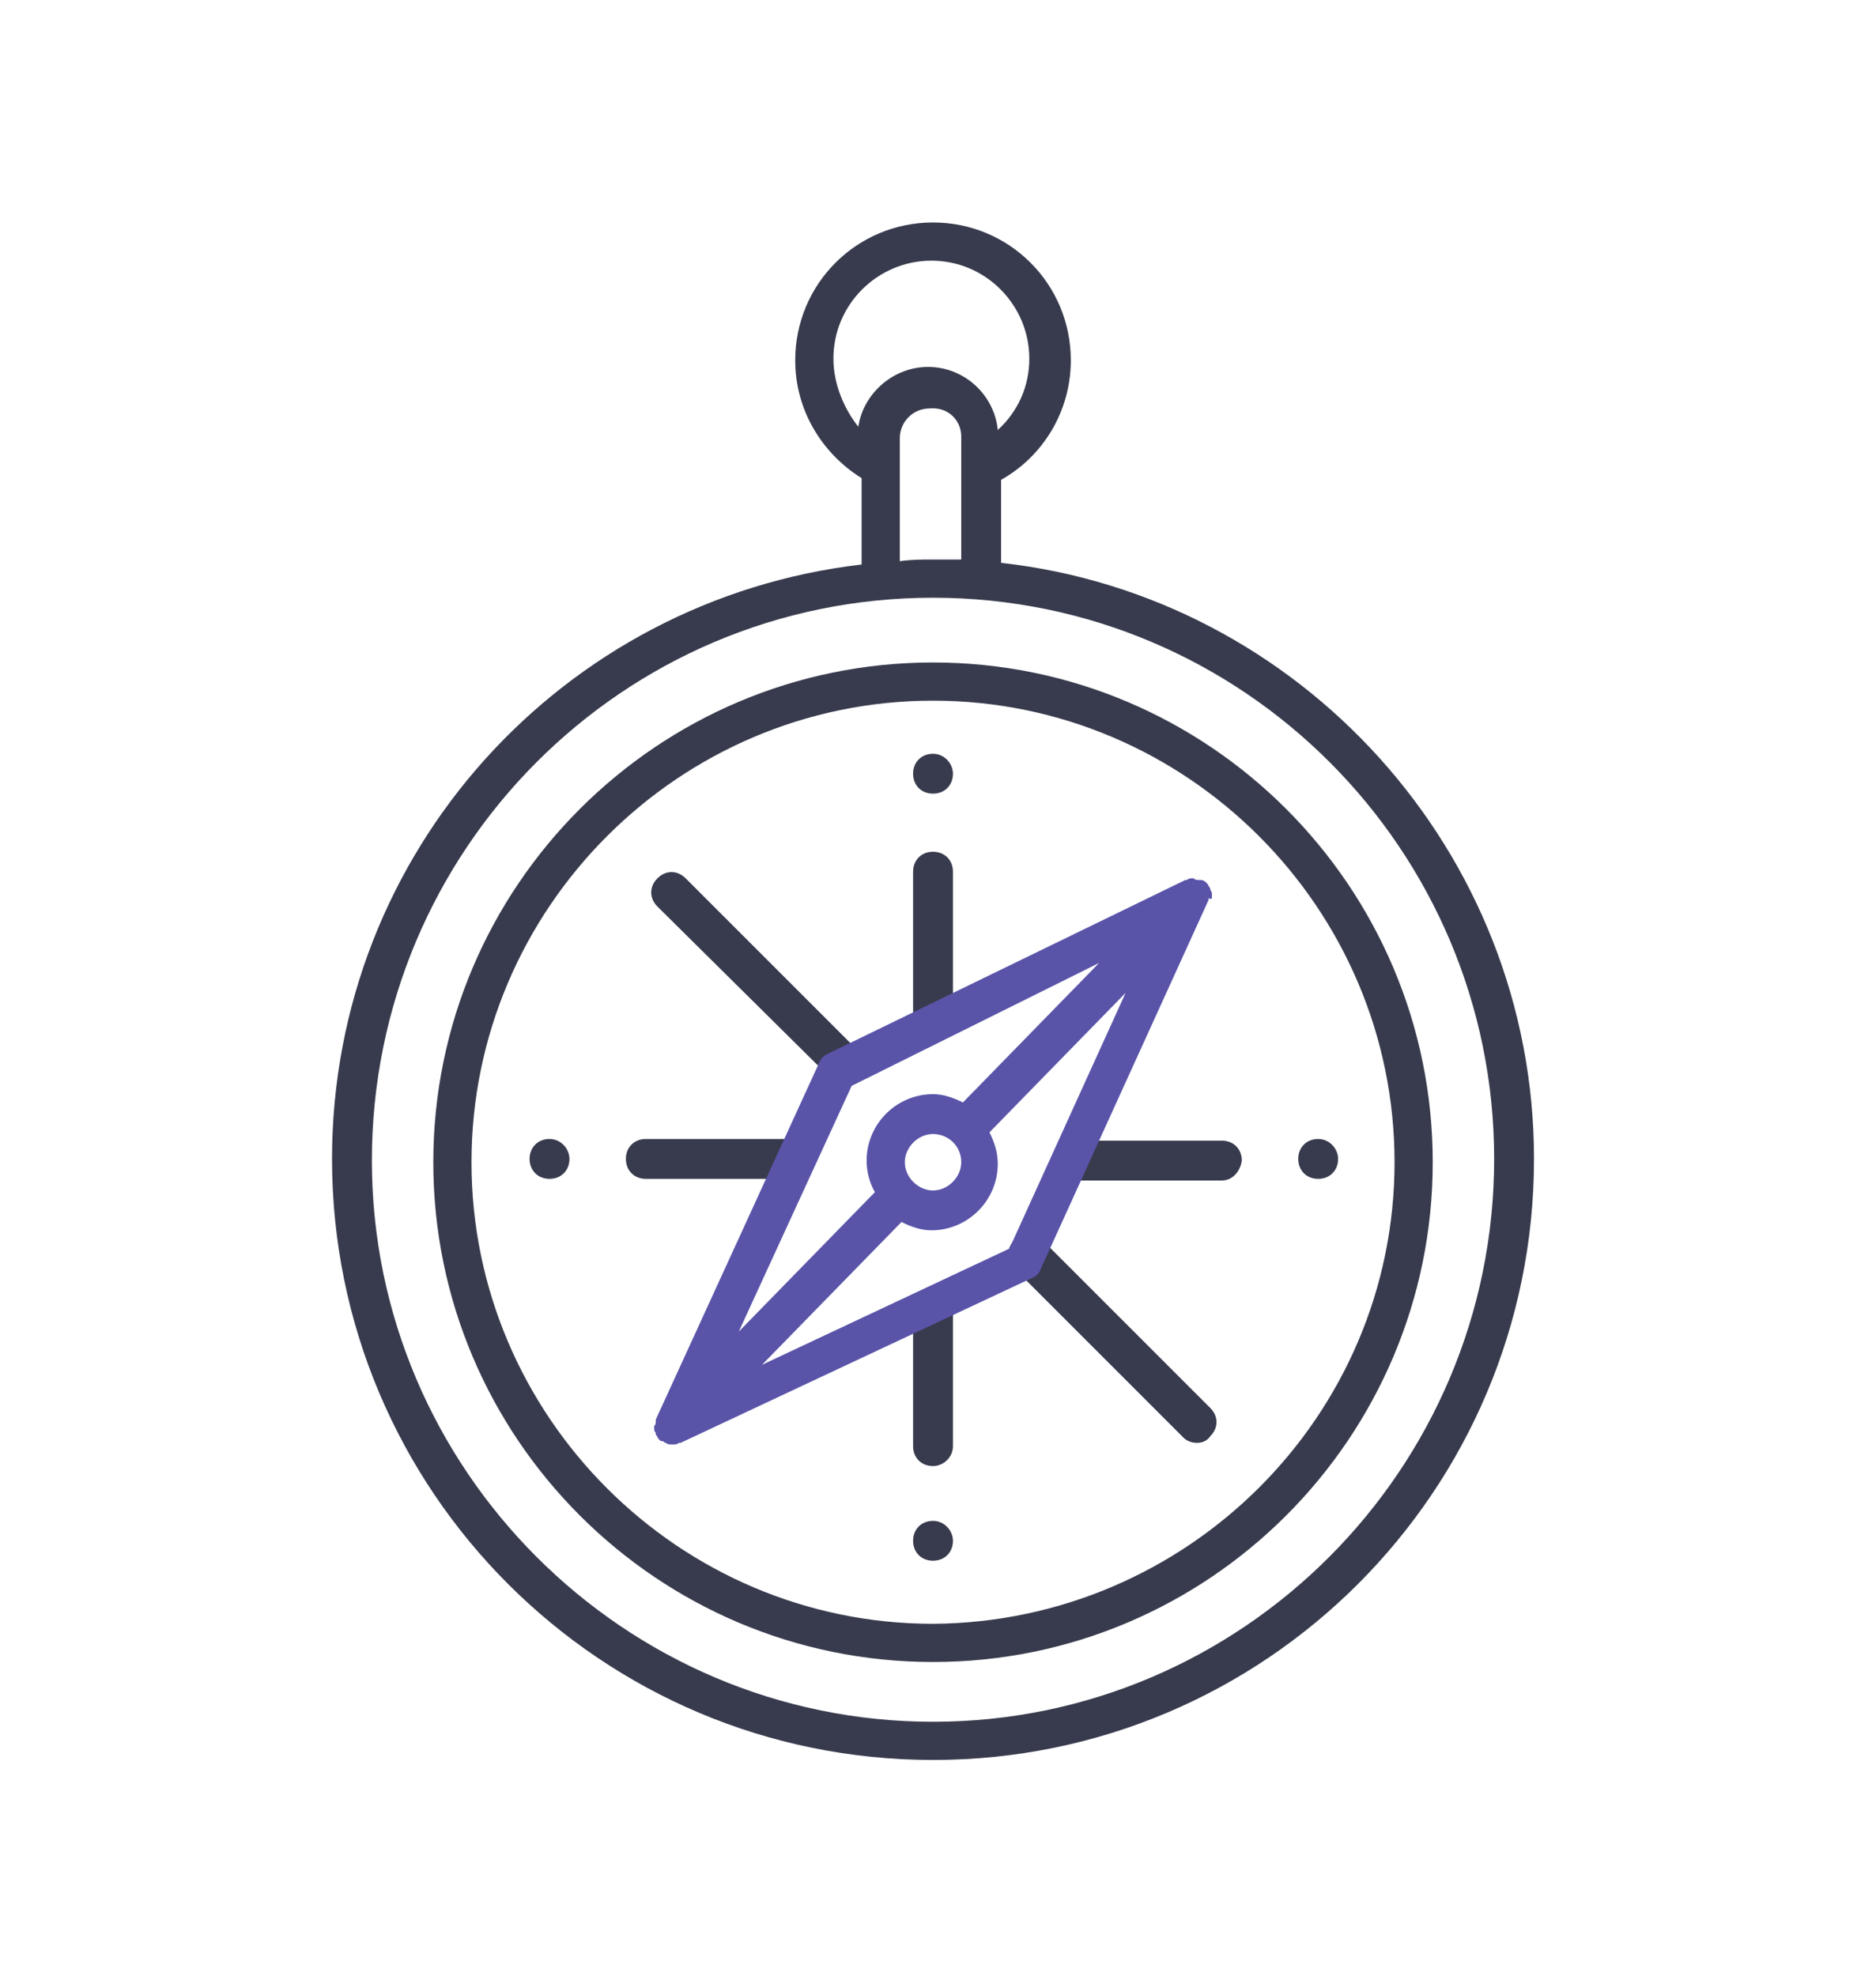 <?xml version="1.0" encoding="utf-8"?>
<!-- Generator: Adobe Illustrator 22.0.1, SVG Export Plug-In . SVG Version: 6.00 Build 0)  -->
<svg version="1.1" id="Laag_1" xmlns="http://www.w3.org/2000/svg" xmlns:xlink="http://www.w3.org/1999/xlink" x="0px" y="0px"
	 viewBox="0 0 113 119" style="enable-background:new 0 0 113 119;" xml:space="preserve">
<style type="text/css">
	.st0{fill:#373B4D;}
	.st1{fill:#5954A8;}
</style>
<title>compass</title>
<desc>Created with Sketch.</desc>
<g id="Symbols">
	<g id="Pakketten_x2F_hosting" transform="translate(-473, -508)">
		<g id="pakketten-purple">
			<g id="start" transform="translate(301, 492)">
				<g id="compass" transform="translate(172, 16)">
					<path id="Fill-1" class="st0" d="M56.2,42.2c-15.3,0-27.8,12.5-27.8,27.8c0,15.3,12.5,27.8,27.8,27.8C71.5,97.7,84,85.3,84,70
						C84,54.7,71.5,42.2,56.2,42.2 M56.2,100.1c-16.6,0-30.1-13.5-30.1-30.1c0-16.6,13.5-30.1,30.1-30.1S86.3,53.4,86.3,70
						C86.3,86.6,72.8,100.1,56.2,100.1"/>
					<path id="Fill-3" class="st0" d="M56.2,103.7c-18.6,0-33.8-15.2-33.8-33.8C22.4,51.2,37.5,36,56.2,36S90,51.2,90,69.8
						C90,88.5,74.8,103.7,56.2,103.7 M57.9,26.3v7.4c-0.6,0-1.2,0-1.7,0c-0.7,0-1.3,0-2,0.1v-7.4c0-1,0.8-1.8,1.8-1.8
						C57.1,24.5,57.9,25.3,57.9,26.3 M50.2,21.6c0-3.3,2.7-5.9,5.9-5.9c3.3,0,5.9,2.7,5.9,5.9c0,1.7-0.7,3.2-1.9,4.3
						c-0.2-2.1-2-3.8-4.2-3.8c-2.1,0-3.9,1.6-4.2,3.6C50.9,24.7,50.2,23.2,50.2,21.6 M60.3,33.9v-5c2.5-1.4,4.2-4.1,4.2-7.2
						c0-4.6-3.7-8.3-8.3-8.3s-8.3,3.7-8.3,8.3c0,3,1.6,5.6,4,7.1v5.2C33.9,36.1,20,51.3,20,69.8c0,20,16.2,36.2,36.2,36.2
						c20,0,36.2-16.2,36.2-36.2C92.4,51.3,78.3,35.9,60.3,33.9"/>
					<path id="Fill-6" class="st0" d="M50.6,65c-0.3,0-0.6-0.1-0.8-0.3L39.6,54.6c-0.5-0.5-0.5-1.2,0-1.7c0.5-0.5,1.2-0.5,1.7,0
						L51.4,63c0.5,0.5,0.5,1.2,0,1.7C51.2,64.9,50.9,65,50.6,65"/>
					<path id="Fill-8" class="st0" d="M72.1,86.9c-0.3,0-0.6-0.1-0.8-0.3L61.1,76.4c-0.5-0.5-0.5-1.2,0-1.7c0.5-0.5,1.2-0.5,1.7,0
						l10.1,10.1c0.5,0.5,0.5,1.2,0,1.7C72.7,86.8,72.4,86.9,72.1,86.9"/>
					<path id="Fill-10" class="st0" d="M47.8,71h-8.9c-0.7,0-1.2-0.5-1.2-1.2c0-0.7,0.5-1.2,1.2-1.2h8.9c0.7,0,1.2,0.5,1.2,1.2
						C48.9,70.5,48.4,71,47.8,71"/>
					<path id="Fill-12" class="st0" d="M73.6,71.1h-8.9c-0.7,0-1.2-0.5-1.2-1.2c0-0.7,0.5-1.2,1.2-1.2h8.9c0.7,0,1.2,0.5,1.2,1.2
						C74.7,70.6,74.2,71.1,73.6,71.1"/>
					<path id="Fill-14" class="st0" d="M56.2,88.3c-0.7,0-1.2-0.5-1.2-1.2v-8.3c0-0.7,0.5-1.2,1.2-1.2c0.7,0,1.2,0.5,1.2,1.2v8.3
						C57.4,87.8,56.8,88.3,56.2,88.3"/>
					<path id="Fill-16" class="st0" d="M56.2,62.1c-0.7,0-1.2-0.5-1.2-1.2v-8.4c0-0.7,0.5-1.2,1.2-1.2c0.7,0,1.2,0.5,1.2,1.2v8.4
						C57.4,61.6,56.8,62.1,56.2,62.1"/>
					<path id="Fill-18" class="st0" d="M57.4,46.6c0,0.7-0.5,1.2-1.2,1.2S55,47.3,55,46.6s0.5-1.2,1.2-1.2S57.4,46,57.4,46.6"/>
					<path id="Fill-20" class="st0" d="M34.3,69.8c0,0.7-0.5,1.2-1.2,1.2s-1.2-0.5-1.2-1.2c0-0.7,0.5-1.2,1.2-1.2
						S34.3,69.2,34.3,69.8"/>
					<path id="Fill-22" class="st0" d="M80.6,69.8c0,0.7-0.5,1.2-1.2,1.2s-1.2-0.5-1.2-1.2c0-0.7,0.5-1.2,1.2-1.2
						S80.6,69.2,80.6,69.8"/>
					<path id="Fill-24" class="st0" d="M57.4,92.8c0,0.7-0.5,1.2-1.2,1.2S55,93.5,55,92.8c0-0.7,0.5-1.2,1.2-1.2
						S57.4,92.2,57.4,92.8"/>
					<path id="Fill-26" class="st1" d="M60.8,75.2l-14.9,7l8.4-8.6c0.6,0.3,1.2,0.5,1.8,0.5c2.2,0,4-1.8,4-4c0-0.7-0.2-1.3-0.5-1.9
						l8.2-8.4L60.8,75.2z M57.9,70c0,0.9-0.8,1.7-1.7,1.7c-0.9,0-1.7-0.8-1.7-1.7c0-0.9,0.8-1.7,1.7-1.7C57.1,68.3,57.9,69,57.9,70z
						 M51.3,65.4l14.9-7.4L58,66.4c-0.6-0.3-1.2-0.5-1.8-0.5c-2.2,0-4,1.8-4,4c0,0.7,0.2,1.4,0.5,1.9l-8.2,8.4L51.3,65.4z M73,54
						c0,0,0-0.1,0-0.1c0-0.1,0-0.2-0.1-0.3c0,0,0-0.1,0-0.1c-0.1-0.1-0.1-0.2-0.2-0.3c0,0,0,0,0,0l0,0c0,0,0,0,0,0
						c-0.1-0.1-0.2-0.2-0.4-0.2c0,0-0.1,0-0.1,0c-0.1,0-0.2,0-0.3-0.1c0,0-0.1,0-0.1,0c-0.1,0-0.2,0-0.3,0.1c0,0-0.1,0-0.1,0
						c0,0,0,0,0,0L49.8,63.5c-0.2,0.1-0.4,0.3-0.5,0.6l-9.8,21.4c0,0,0,0,0,0c0,0,0,0.1,0,0.1c0,0.1,0,0.2-0.1,0.3c0,0,0,0.1,0,0.1
						c0,0.1,0,0.2,0.1,0.3c0,0,0,0.1,0,0.1c0.1,0.1,0.1,0.2,0.2,0.3c0,0,0,0,0,0l0,0c0.1,0.1,0.1,0.1,0.2,0.1c0.1,0,0.1,0.1,0.2,0.1
						c0.1,0.1,0.3,0.1,0.4,0.1c0,0,0,0,0,0c0.1,0,0.3,0,0.4-0.1c0,0,0,0,0.1,0c0,0,0,0,0,0l21.1-9.9c0.3-0.1,0.5-0.3,0.6-0.6
						l10.1-22.2c0,0,0,0,0,0c0,0,0-0.1,0-0.1C73,54.2,73,54.1,73,54z"/>
				</g>
			</g>
		</g>
	</g>
</g>
</svg>
